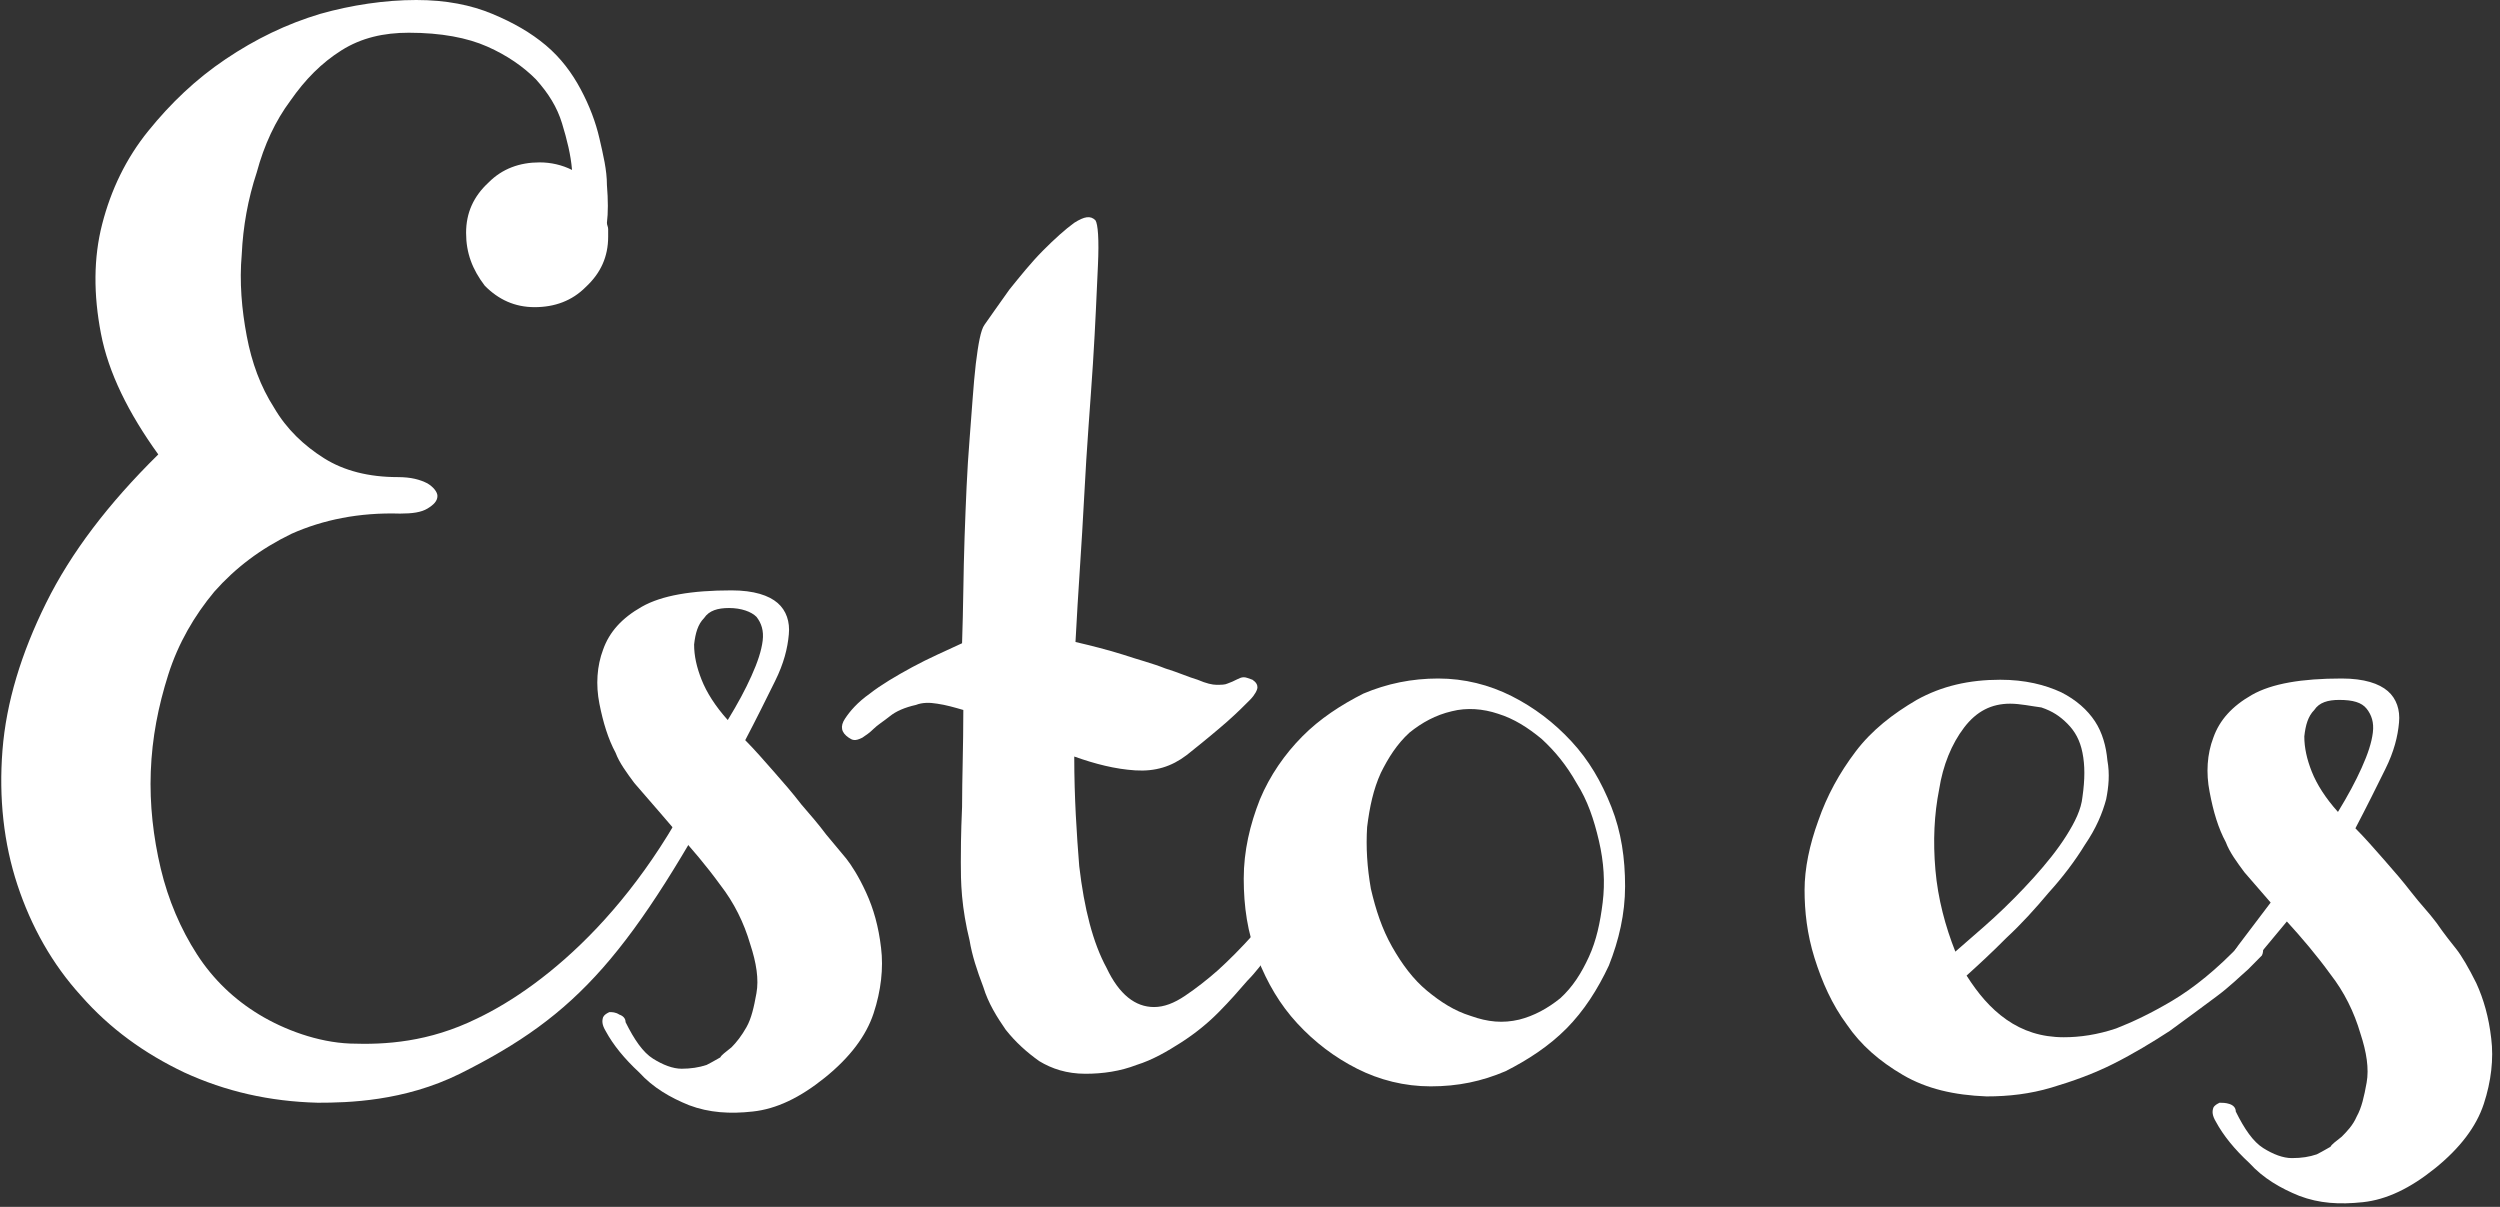 <svg width="87" height="42" viewBox="0 0 87 42" fill="none" xmlns="http://www.w3.org/2000/svg">
<rect x="0" y="0" width="87" height="42" fill="#333333" stroke="none"/>
<g clip-path="url(#clip0_3540_2008)">
<path d="M16.22 8.104C16.22 7.403 16.48 6.834 17.001 6.352C17.478 5.87 18.085 5.651 18.779 5.651C19.169 5.651 19.559 5.739 19.907 5.914C19.863 5.388 19.733 4.863 19.559 4.293C19.386 3.724 19.082 3.242 18.649 2.76C18.215 2.322 17.651 1.928 16.957 1.621C16.263 1.314 15.353 1.139 14.225 1.139C13.358 1.139 12.577 1.314 11.883 1.752C11.189 2.19 10.625 2.76 10.105 3.505C9.584 4.205 9.194 5.038 8.934 6.002C8.63 6.921 8.457 7.885 8.413 8.849C8.327 9.813 8.413 10.777 8.587 11.696C8.76 12.616 9.064 13.449 9.541 14.193C9.975 14.938 10.582 15.508 11.276 15.946C11.97 16.384 12.837 16.603 13.835 16.603C14.312 16.603 14.615 16.69 14.876 16.822C15.092 16.953 15.223 17.128 15.223 17.26C15.223 17.435 15.092 17.567 14.876 17.698C14.659 17.829 14.355 17.873 13.921 17.873C12.49 17.829 11.232 18.092 10.148 18.574C9.064 19.1 8.197 19.757 7.459 20.589C6.765 21.422 6.202 22.385 5.855 23.48C5.508 24.576 5.291 25.671 5.247 26.854C5.204 27.993 5.334 29.132 5.594 30.227C5.855 31.322 6.288 32.33 6.852 33.206C7.416 34.082 8.153 34.783 9.021 35.308C9.888 35.834 11.059 36.272 12.187 36.316C13.401 36.36 14.919 36.272 16.61 35.44C18.996 34.301 22.552 31.41 24.937 25.759C25.198 25.189 25.978 25.802 25.631 26.416C21.945 33.249 20.123 35.308 16.003 37.367C14.052 38.331 12.1 38.375 11.059 38.375C9.368 38.331 7.85 37.981 6.418 37.324C5.031 36.666 3.816 35.79 2.819 34.651C1.821 33.556 1.084 32.242 0.607 30.796C0.13 29.351 -0.044 27.774 0.086 26.109C0.217 24.444 0.737 22.736 1.604 20.984C2.472 19.231 3.773 17.523 5.508 15.814C4.467 14.369 3.773 12.967 3.513 11.609C3.252 10.251 3.252 8.98 3.556 7.798C3.86 6.615 4.38 5.52 5.161 4.556C5.941 3.592 6.809 2.76 7.85 2.059C8.891 1.358 9.975 0.832 11.146 0.482C12.23 0.175 13.401 0 14.485 0C15.526 0 16.393 0.175 17.131 0.482C17.868 0.789 18.475 1.139 18.996 1.577C19.516 2.015 19.907 2.541 20.21 3.11C20.514 3.68 20.73 4.249 20.861 4.819C20.991 5.388 21.121 5.914 21.121 6.44C21.164 6.965 21.164 7.403 21.121 7.754C21.121 7.841 21.164 7.885 21.164 7.973C21.164 8.06 21.164 8.104 21.164 8.236C21.164 8.937 20.904 9.506 20.384 9.988C19.907 10.47 19.299 10.689 18.605 10.689C17.912 10.689 17.348 10.426 16.871 9.944C16.437 9.375 16.22 8.805 16.22 8.104Z" fill="white"/>
<path d="M29.447 29.876C29.62 30.095 29.88 30.489 30.14 31.059C30.401 31.628 30.574 32.242 30.661 32.986C30.748 33.688 30.661 34.476 30.401 35.264C30.14 36.053 29.577 36.798 28.709 37.499C27.842 38.2 27.018 38.594 26.194 38.681C25.413 38.769 24.676 38.725 23.982 38.462C23.331 38.2 22.724 37.849 22.247 37.323C21.727 36.841 21.336 36.36 21.076 35.878C20.946 35.659 20.946 35.527 20.989 35.396C21.033 35.308 21.119 35.264 21.206 35.221C21.293 35.221 21.423 35.221 21.553 35.308C21.683 35.352 21.77 35.44 21.77 35.571C22.074 36.184 22.377 36.623 22.724 36.841C23.071 37.06 23.418 37.192 23.722 37.192C24.025 37.192 24.329 37.148 24.589 37.06C24.849 36.929 24.979 36.841 25.066 36.798C25.11 36.71 25.24 36.623 25.456 36.447C25.63 36.272 25.803 36.053 25.977 35.746C26.15 35.44 26.237 35.045 26.324 34.564C26.411 34.082 26.324 33.512 26.107 32.855C25.89 32.11 25.543 31.41 25.066 30.796C24.589 30.139 24.069 29.526 23.548 28.956L22.984 28.299C22.681 27.949 22.377 27.598 22.074 27.248C21.814 26.897 21.553 26.547 21.423 26.197C21.163 25.715 20.989 25.145 20.859 24.488C20.729 23.831 20.773 23.174 20.989 22.604C21.206 21.991 21.64 21.509 22.334 21.115C23.028 20.721 24.069 20.545 25.456 20.545C26.237 20.545 26.758 20.721 27.061 20.983C27.365 21.246 27.495 21.64 27.451 22.079C27.408 22.56 27.278 23.086 26.974 23.699C26.671 24.313 26.324 25.014 25.934 25.758C26.28 26.109 26.584 26.459 26.931 26.854C27.278 27.248 27.582 27.598 27.885 27.992C28.189 28.343 28.492 28.693 28.753 29.044C29.013 29.351 29.23 29.613 29.447 29.876ZM25.37 21.159C24.979 21.159 24.676 21.246 24.502 21.509C24.285 21.728 24.199 22.035 24.155 22.429C24.155 22.823 24.242 23.218 24.416 23.656C24.589 24.094 24.893 24.576 25.326 25.058C25.673 24.488 25.934 24.006 26.15 23.524C26.367 23.042 26.497 22.648 26.541 22.297C26.584 21.947 26.497 21.684 26.324 21.465C26.15 21.29 25.803 21.159 25.37 21.159Z" fill="white"/>
<path d="M29.534 25.67C29.273 25.495 29.23 25.276 29.404 25.013C29.577 24.75 29.837 24.444 30.271 24.137C30.661 23.831 31.182 23.524 31.746 23.217C32.309 22.911 32.917 22.648 33.48 22.385C33.524 21.158 33.524 19.932 33.567 18.705C33.611 17.479 33.654 16.34 33.741 15.288C33.827 14.237 33.871 13.405 33.958 12.66C34.044 11.959 34.131 11.477 34.261 11.302C34.478 10.995 34.782 10.557 35.128 10.075C35.519 9.593 35.866 9.155 36.299 8.717C36.69 8.323 37.08 7.972 37.384 7.753C37.731 7.534 37.947 7.491 38.121 7.666C38.208 7.797 38.251 8.323 38.208 9.243C38.164 10.163 38.121 11.302 38.034 12.66C37.947 14.018 37.817 15.551 37.731 17.259C37.644 18.968 37.514 20.633 37.427 22.341C37.991 22.473 38.511 22.604 39.075 22.779C39.596 22.954 40.116 23.086 40.55 23.261C40.983 23.392 41.374 23.568 41.677 23.655C41.981 23.787 42.198 23.831 42.328 23.831C42.501 23.831 42.631 23.831 42.718 23.787C42.848 23.743 42.935 23.699 43.022 23.655C43.108 23.611 43.195 23.568 43.282 23.568C43.369 23.568 43.455 23.611 43.586 23.655C43.716 23.743 43.759 23.831 43.759 23.918C43.759 24.006 43.672 24.181 43.499 24.356C43.325 24.531 43.065 24.794 42.718 25.101C42.371 25.407 41.894 25.802 41.287 26.284C40.767 26.678 40.203 26.853 39.509 26.809C38.815 26.765 38.121 26.59 37.384 26.327C37.384 27.773 37.47 29.044 37.557 30.139C37.731 31.628 38.034 32.811 38.511 33.687C38.945 34.607 39.509 35.045 40.159 35.045C40.506 35.045 40.853 34.914 41.243 34.651C41.634 34.388 42.024 34.081 42.371 33.775C42.761 33.424 43.195 32.986 43.629 32.504C43.716 32.417 43.802 32.329 43.889 32.242C43.976 32.198 44.063 32.154 44.149 32.11C44.236 32.11 44.323 32.11 44.453 32.198C44.54 32.285 44.583 32.329 44.626 32.417C44.626 32.504 44.626 32.548 44.583 32.592C44.54 32.636 44.496 32.68 44.453 32.767C44.41 32.811 44.366 32.855 44.366 32.898C44.366 32.942 44.236 33.074 44.106 33.293C43.932 33.512 43.716 33.818 43.412 34.125C43.108 34.476 42.805 34.826 42.414 35.22C42.024 35.615 41.59 35.965 41.113 36.272C40.636 36.578 40.116 36.885 39.552 37.06C38.988 37.279 38.381 37.367 37.774 37.367C37.123 37.367 36.603 37.192 36.169 36.929C35.736 36.622 35.345 36.272 34.998 35.834C34.695 35.395 34.391 34.914 34.218 34.344C34.001 33.775 33.827 33.249 33.741 32.723C33.611 32.198 33.524 31.672 33.48 31.19C33.437 30.708 33.437 30.314 33.437 30.007C33.437 29.701 33.437 29.044 33.48 28.08C33.48 27.116 33.524 25.977 33.524 24.707C33.22 24.619 32.917 24.531 32.613 24.488C32.353 24.444 32.093 24.444 31.876 24.531C31.485 24.619 31.182 24.75 30.965 24.926C30.748 25.101 30.531 25.232 30.401 25.364C30.271 25.495 30.141 25.583 30.011 25.67C29.751 25.802 29.664 25.758 29.534 25.67Z" fill="white"/>
<path d="M50.048 23.612C50.959 23.612 51.826 23.831 52.607 24.225C53.387 24.619 54.081 25.145 54.688 25.802C55.296 26.459 55.729 27.204 56.076 28.08C56.423 28.956 56.553 29.876 56.553 30.84C56.553 31.803 56.337 32.723 55.989 33.6C55.599 34.432 55.122 35.177 54.515 35.79C53.908 36.403 53.17 36.885 52.39 37.279C51.566 37.63 50.742 37.805 49.788 37.805C48.877 37.805 48.01 37.586 47.229 37.192C46.448 36.797 45.754 36.272 45.147 35.615C44.54 34.958 44.106 34.213 43.759 33.337C43.412 32.461 43.282 31.541 43.282 30.577C43.282 29.613 43.499 28.693 43.846 27.817C44.193 26.985 44.713 26.24 45.321 25.627C45.928 25.013 46.665 24.532 47.446 24.137C48.27 23.787 49.137 23.612 50.048 23.612ZM52.867 35.483C53.387 35.352 53.864 35.089 54.298 34.739C54.732 34.344 55.035 33.862 55.296 33.293C55.556 32.723 55.686 32.11 55.773 31.409C55.859 30.708 55.816 30.008 55.643 29.263C55.469 28.518 55.252 27.861 54.862 27.247C54.515 26.634 54.125 26.152 53.648 25.714C53.17 25.32 52.693 25.013 52.13 24.838C51.609 24.663 51.045 24.619 50.525 24.751C49.961 24.882 49.484 25.145 49.05 25.495C48.617 25.89 48.313 26.371 48.053 26.897C47.793 27.467 47.663 28.08 47.576 28.781C47.532 29.482 47.576 30.183 47.706 30.927C47.879 31.672 48.096 32.329 48.443 32.943C48.79 33.556 49.181 34.081 49.658 34.476C50.135 34.87 50.612 35.177 51.175 35.352C51.783 35.571 52.303 35.615 52.867 35.483Z" fill="white"/>
<path d="M73.294 27.817C73.164 28.299 72.947 28.825 72.557 29.394C72.21 29.963 71.776 30.533 71.299 31.059C70.822 31.628 70.345 32.154 69.825 32.636C69.304 33.161 68.827 33.599 68.437 33.95C68.827 34.563 69.261 35.089 69.825 35.483C70.388 35.877 71.039 36.096 71.82 36.096C72.383 36.096 72.99 36.009 73.641 35.79C74.205 35.571 74.855 35.264 75.593 34.826C76.33 34.388 77.154 33.731 78.021 32.811C78.151 32.636 78.238 32.548 78.368 32.548C78.498 32.548 78.585 32.548 78.629 32.636C78.672 32.723 78.715 32.811 78.759 32.942C78.759 33.074 78.759 33.161 78.715 33.249C78.672 33.293 78.498 33.468 78.238 33.731C77.935 33.994 77.588 34.344 77.111 34.694C76.633 35.045 76.113 35.439 75.506 35.877C74.899 36.272 74.248 36.666 73.554 37.016C72.86 37.367 72.123 37.63 71.386 37.849C70.648 38.068 69.911 38.155 69.13 38.155C68.003 38.111 67.049 37.892 66.225 37.411C65.401 36.929 64.75 36.359 64.273 35.658C63.753 34.957 63.406 34.169 63.145 33.337C62.885 32.504 62.799 31.716 62.799 30.971C62.799 30.226 62.972 29.394 63.276 28.562C63.579 27.686 64.013 26.897 64.577 26.152C65.141 25.407 65.878 24.838 66.702 24.356C67.569 23.874 68.523 23.655 69.608 23.655C70.475 23.655 71.169 23.831 71.733 24.093C72.253 24.356 72.644 24.707 72.904 25.101C73.164 25.495 73.294 25.977 73.337 26.459C73.424 26.941 73.381 27.379 73.294 27.817ZM69.955 24.488C69.304 24.488 68.784 24.75 68.35 25.32C67.916 25.889 67.613 26.634 67.483 27.466C67.309 28.343 67.266 29.263 67.352 30.27C67.439 31.278 67.699 32.241 68.046 33.117C68.437 32.767 68.914 32.373 69.391 31.935C69.868 31.497 70.345 31.015 70.779 30.533C71.212 30.051 71.603 29.569 71.906 29.087C72.21 28.605 72.427 28.167 72.47 27.729C72.557 27.116 72.557 26.634 72.47 26.196C72.383 25.758 72.21 25.451 71.95 25.188C71.689 24.926 71.429 24.75 71.039 24.619C70.692 24.575 70.302 24.488 69.955 24.488Z" fill="white"/>
<path d="M85.481 33.03C85.655 33.249 85.915 33.687 86.175 34.213C86.435 34.783 86.609 35.396 86.695 36.141C86.782 36.842 86.695 37.63 86.435 38.419C86.175 39.207 85.611 39.952 84.744 40.653C83.876 41.354 83.052 41.748 82.228 41.836C81.404 41.923 80.71 41.879 80.017 41.617C79.366 41.354 78.759 41.003 78.282 40.477C77.761 39.996 77.371 39.514 77.111 39.032C76.981 38.813 76.981 38.681 77.024 38.55C77.067 38.462 77.154 38.419 77.241 38.375C77.328 38.375 77.458 38.375 77.588 38.419C77.718 38.462 77.805 38.55 77.805 38.681C78.108 39.295 78.412 39.733 78.759 39.952C79.106 40.171 79.453 40.302 79.756 40.302C80.103 40.302 80.364 40.258 80.624 40.171C80.884 40.039 81.014 39.952 81.101 39.908C81.144 39.82 81.274 39.733 81.491 39.558C81.665 39.382 81.882 39.163 82.012 38.857C82.185 38.55 82.272 38.156 82.359 37.674C82.445 37.192 82.359 36.622 82.142 35.965C81.925 35.221 81.578 34.52 81.101 33.907C80.624 33.249 80.103 32.636 79.583 32.067L78.672 33.162C78.542 33.381 78.108 33.556 77.848 33.425C77.631 33.249 77.761 33.074 77.891 32.899L79.019 31.409C78.716 31.059 78.412 30.709 78.108 30.358C77.848 30.008 77.588 29.657 77.458 29.307C77.198 28.825 77.024 28.255 76.894 27.555C76.764 26.897 76.807 26.24 77.024 25.671C77.241 25.057 77.675 24.576 78.368 24.181C79.062 23.787 80.103 23.612 81.491 23.612C82.272 23.612 82.792 23.787 83.096 24.05C83.399 24.313 83.529 24.707 83.486 25.145C83.443 25.627 83.313 26.153 83.009 26.766C82.706 27.379 82.359 28.08 81.968 28.825C82.315 29.175 82.619 29.526 82.966 29.92C83.313 30.314 83.616 30.665 83.92 31.059C84.223 31.453 84.527 31.76 84.787 32.11C85.091 32.548 85.308 32.811 85.481 33.03ZM81.404 24.357C81.014 24.357 80.71 24.444 80.537 24.707C80.32 24.926 80.233 25.233 80.19 25.627C80.19 26.021 80.277 26.416 80.45 26.854C80.624 27.292 80.927 27.773 81.361 28.255C81.708 27.686 81.968 27.204 82.185 26.722C82.402 26.24 82.532 25.846 82.575 25.495C82.619 25.145 82.532 24.882 82.359 24.663C82.185 24.444 81.882 24.357 81.404 24.357Z" fill="white"/>
</g>
<defs>
<clipPath id="clip0_3540_2008">
<rect width="86.739" height="42" fill="white"/>
</clipPath>
</defs>
</svg>
